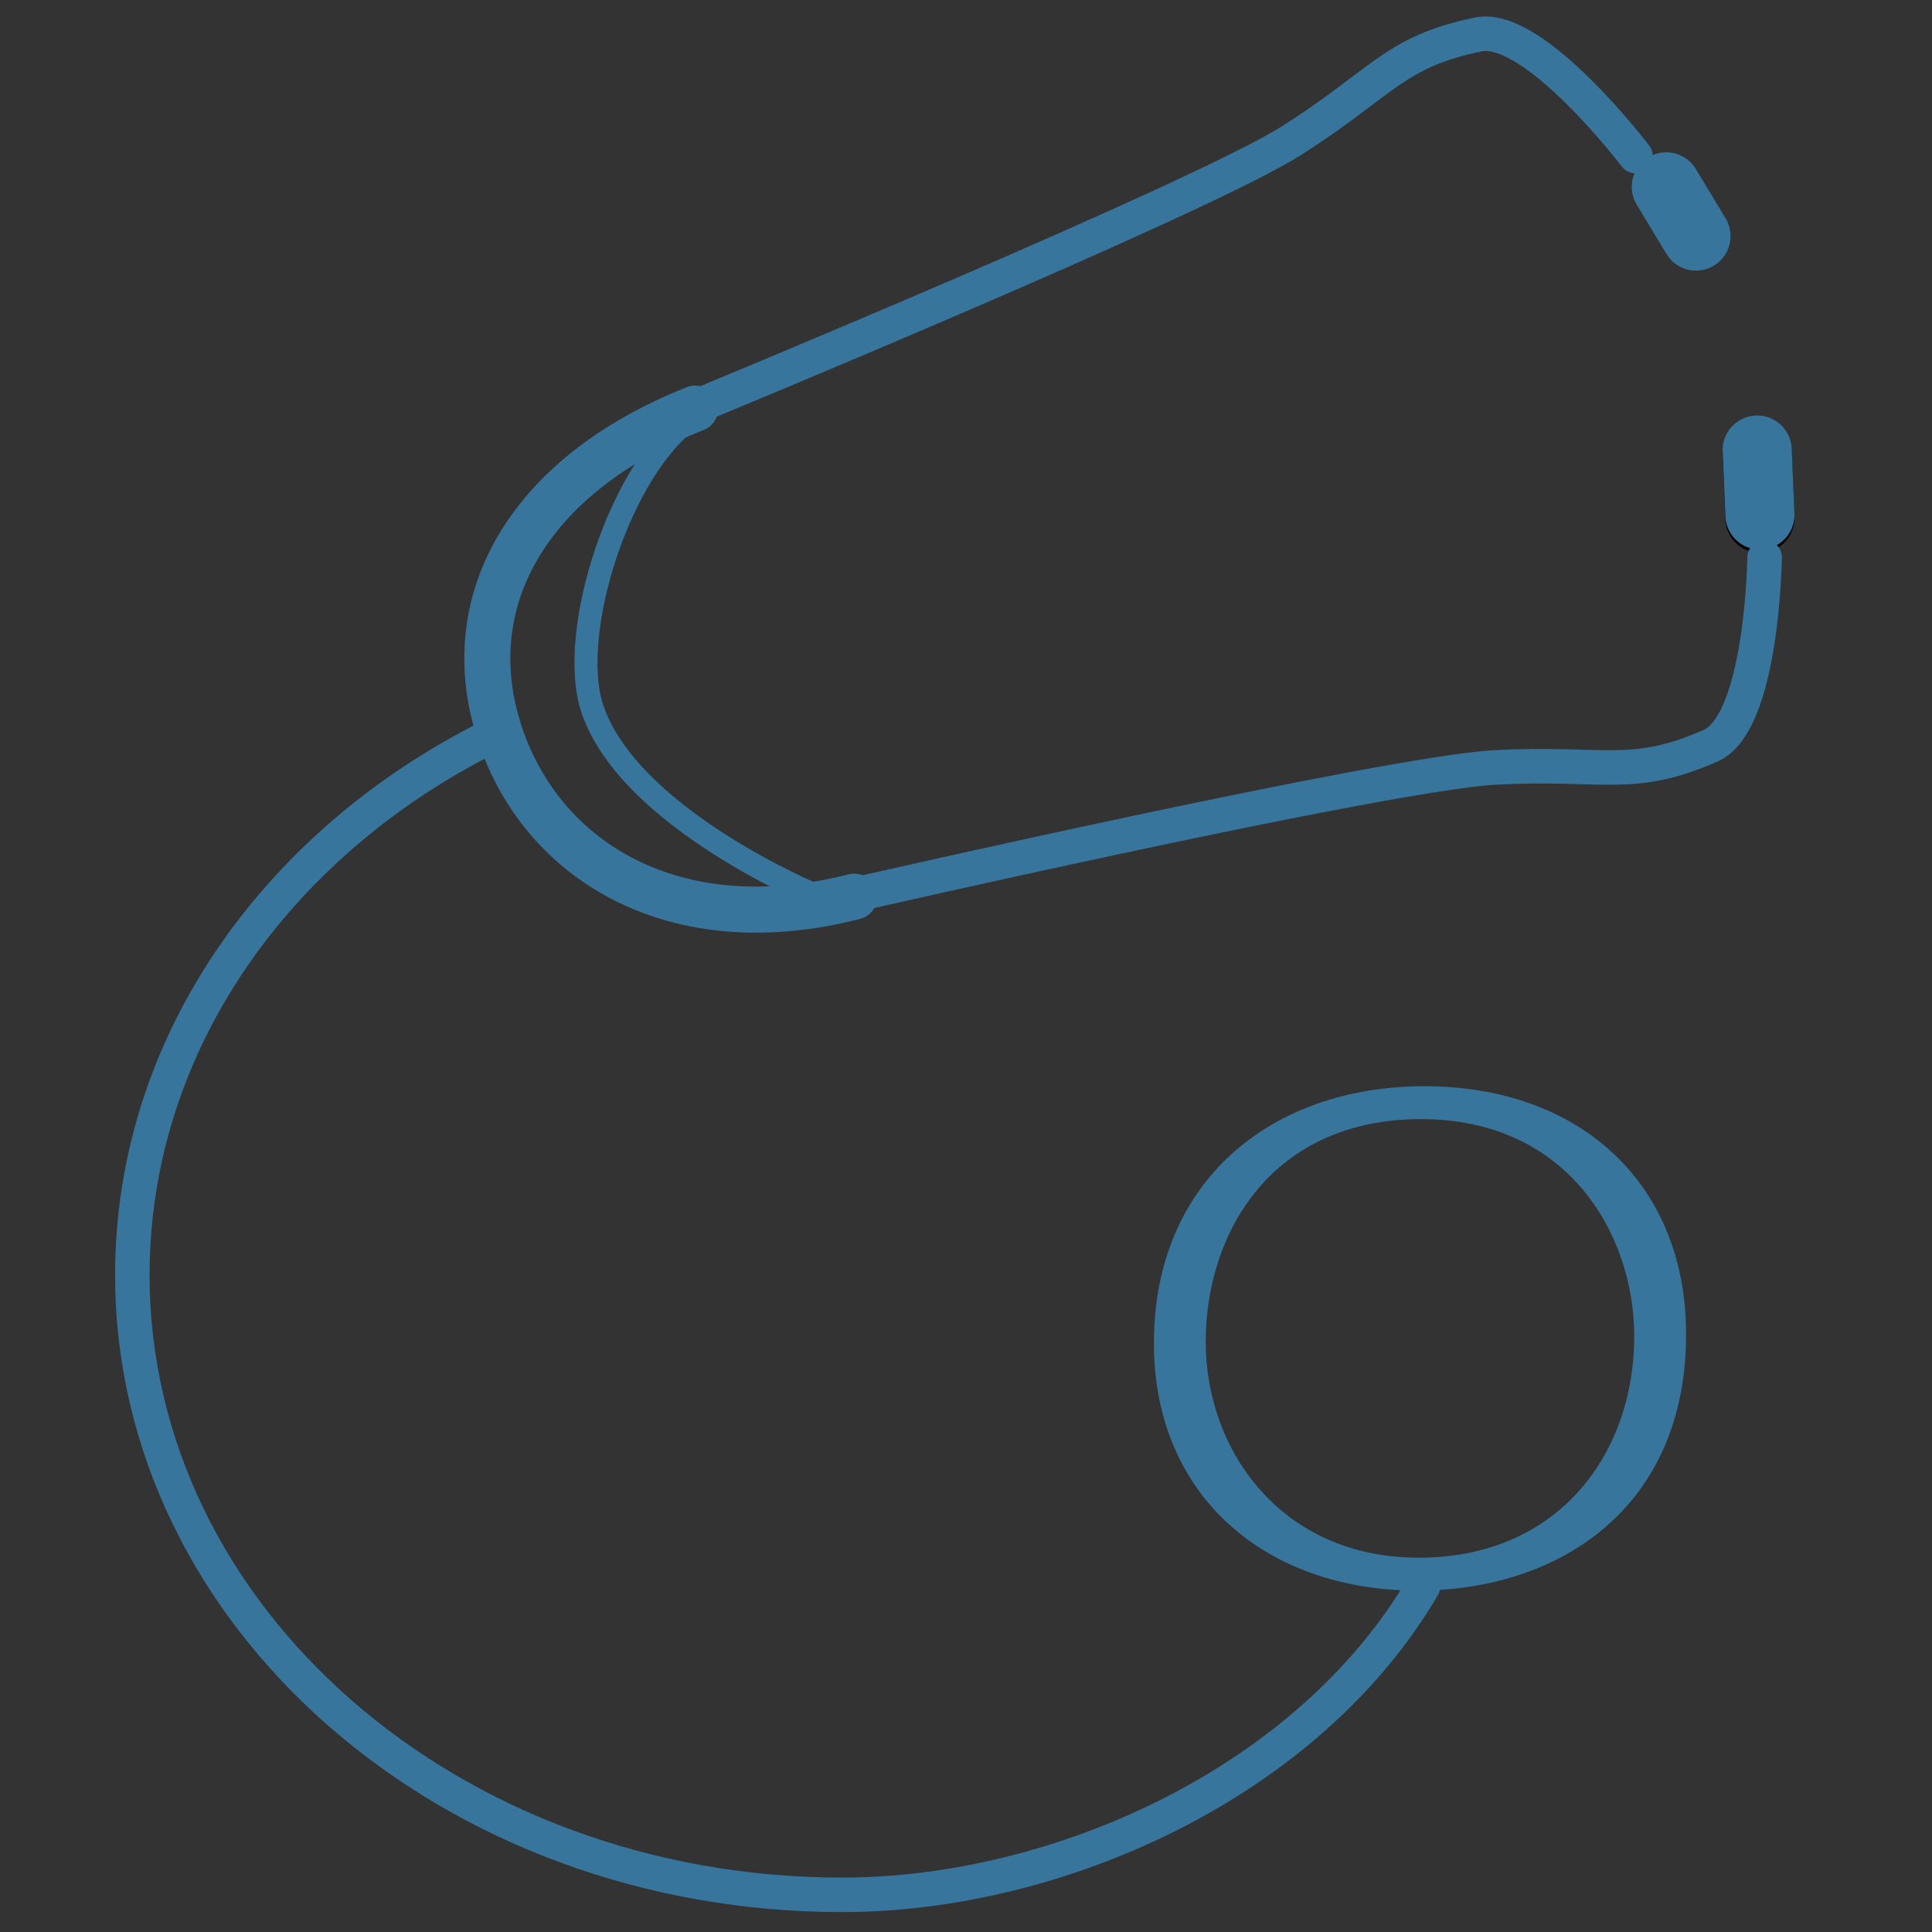 <?xml version="1.0" encoding="UTF-8"?>
<!-- Generator: Adobe Illustrator 16.0.0, SVG Export Plug-In . SVG Version: 6.00 Build 0)  -->
<svg xmlns="http://www.w3.org/2000/svg" xmlns:xlink="http://www.w3.org/1999/xlink" version="1.1" id="Layer_1" x="0px" y="0px" width="64px" height="64px" viewBox="0 0 64 64" xml:space="preserve">
<rect x="0" y="0" width="64" height="64" fill="#333333" stroke="none"/>
<line fill="none" stroke="#000000" stroke-width="2.289" stroke-linecap="round" x1="58.299" y1="17.166" x2="58.209" y2="15.015"></line>
<path fill="#37759D" d="M47.079,37.072c4.856,0,7.057,3.819,7.057,7.19c0,3.883-2.496,7.339-7.137,7.339  c-4.562,0-7.058-3.563-7.058-7.147C39.941,40.849,42.115,37.072,47.079,37.072 M47.187,35.983c-5.071,0-8.962,3.137-8.962,8.514  c0,5.1,3.756,8.193,8.721,8.193c4.723,0,8.908-2.752,8.908-8.492C55.854,39.206,52.338,35.983,47.187,35.983"></path>
<line fill="none" stroke="#37759D" stroke-width="2.287" stroke-linecap="round" x1="55.197" y1="6.188" x2="56.182" y2="7.821"></line>
<path fill="none" stroke="#FFFFFF" stroke-width="1.143" stroke-linecap="round" d="M16.582,24.229"></path>
<path fill="none" stroke="#37759D" stroke-width="1.144" stroke-linecap="round" d="M58.455,18.463c0,0-0.066,5.482-1.791,6.241  c-2.627,1.155-3.542,0.523-7.147,0.72c-3.604,0.197-20.946,4.158-20.946,4.158"></path>
<path fill="none" stroke="#37759D" stroke-width="1.143" stroke-linecap="round" d="M54.178,5.169c0,0-3.351-4.406-5.203-4.028  c-2.819,0.577-3.181,1.615-6.216,3.532c-3.036,1.917-19.451,8.691-19.451,8.691"></path>
<line fill="none" stroke="#37759D" stroke-width="2.289" stroke-linecap="round" x1="58.299" y1="17.06" x2="58.209" y2="14.909"></line>
<path fill="none" stroke="#37759D" stroke-width="0.763" d="M27.123,29.707c0,0-6.259-2.556-7.499-6.222  c-0.847-2.503,0.941-8.132,3.418-9.739"></path>
<path fill="none" stroke="#37759D" stroke-width="1.525" stroke-linecap="round" d="M23.028,13.535  c-5.656,2.253-7.917,6.503-6.449,10.83c1.431,4.215,5.825,6.85,11.72,5.337"></path>
<path fill="none" stroke="#37759D" stroke-width="1.143" stroke-linecap="round" d="M16.581,24.229  C9.311,27.722,4.384,34.475,4.384,42.234c0,11.341,10.526,20.535,23.511,20.535c7.151,0,15.448-3.72,19.248-10.227"></path>
<g>
</g>
<g>
</g>
<g>
</g>
<g>
</g>
<g>
</g>
<g>
</g>
</svg>
